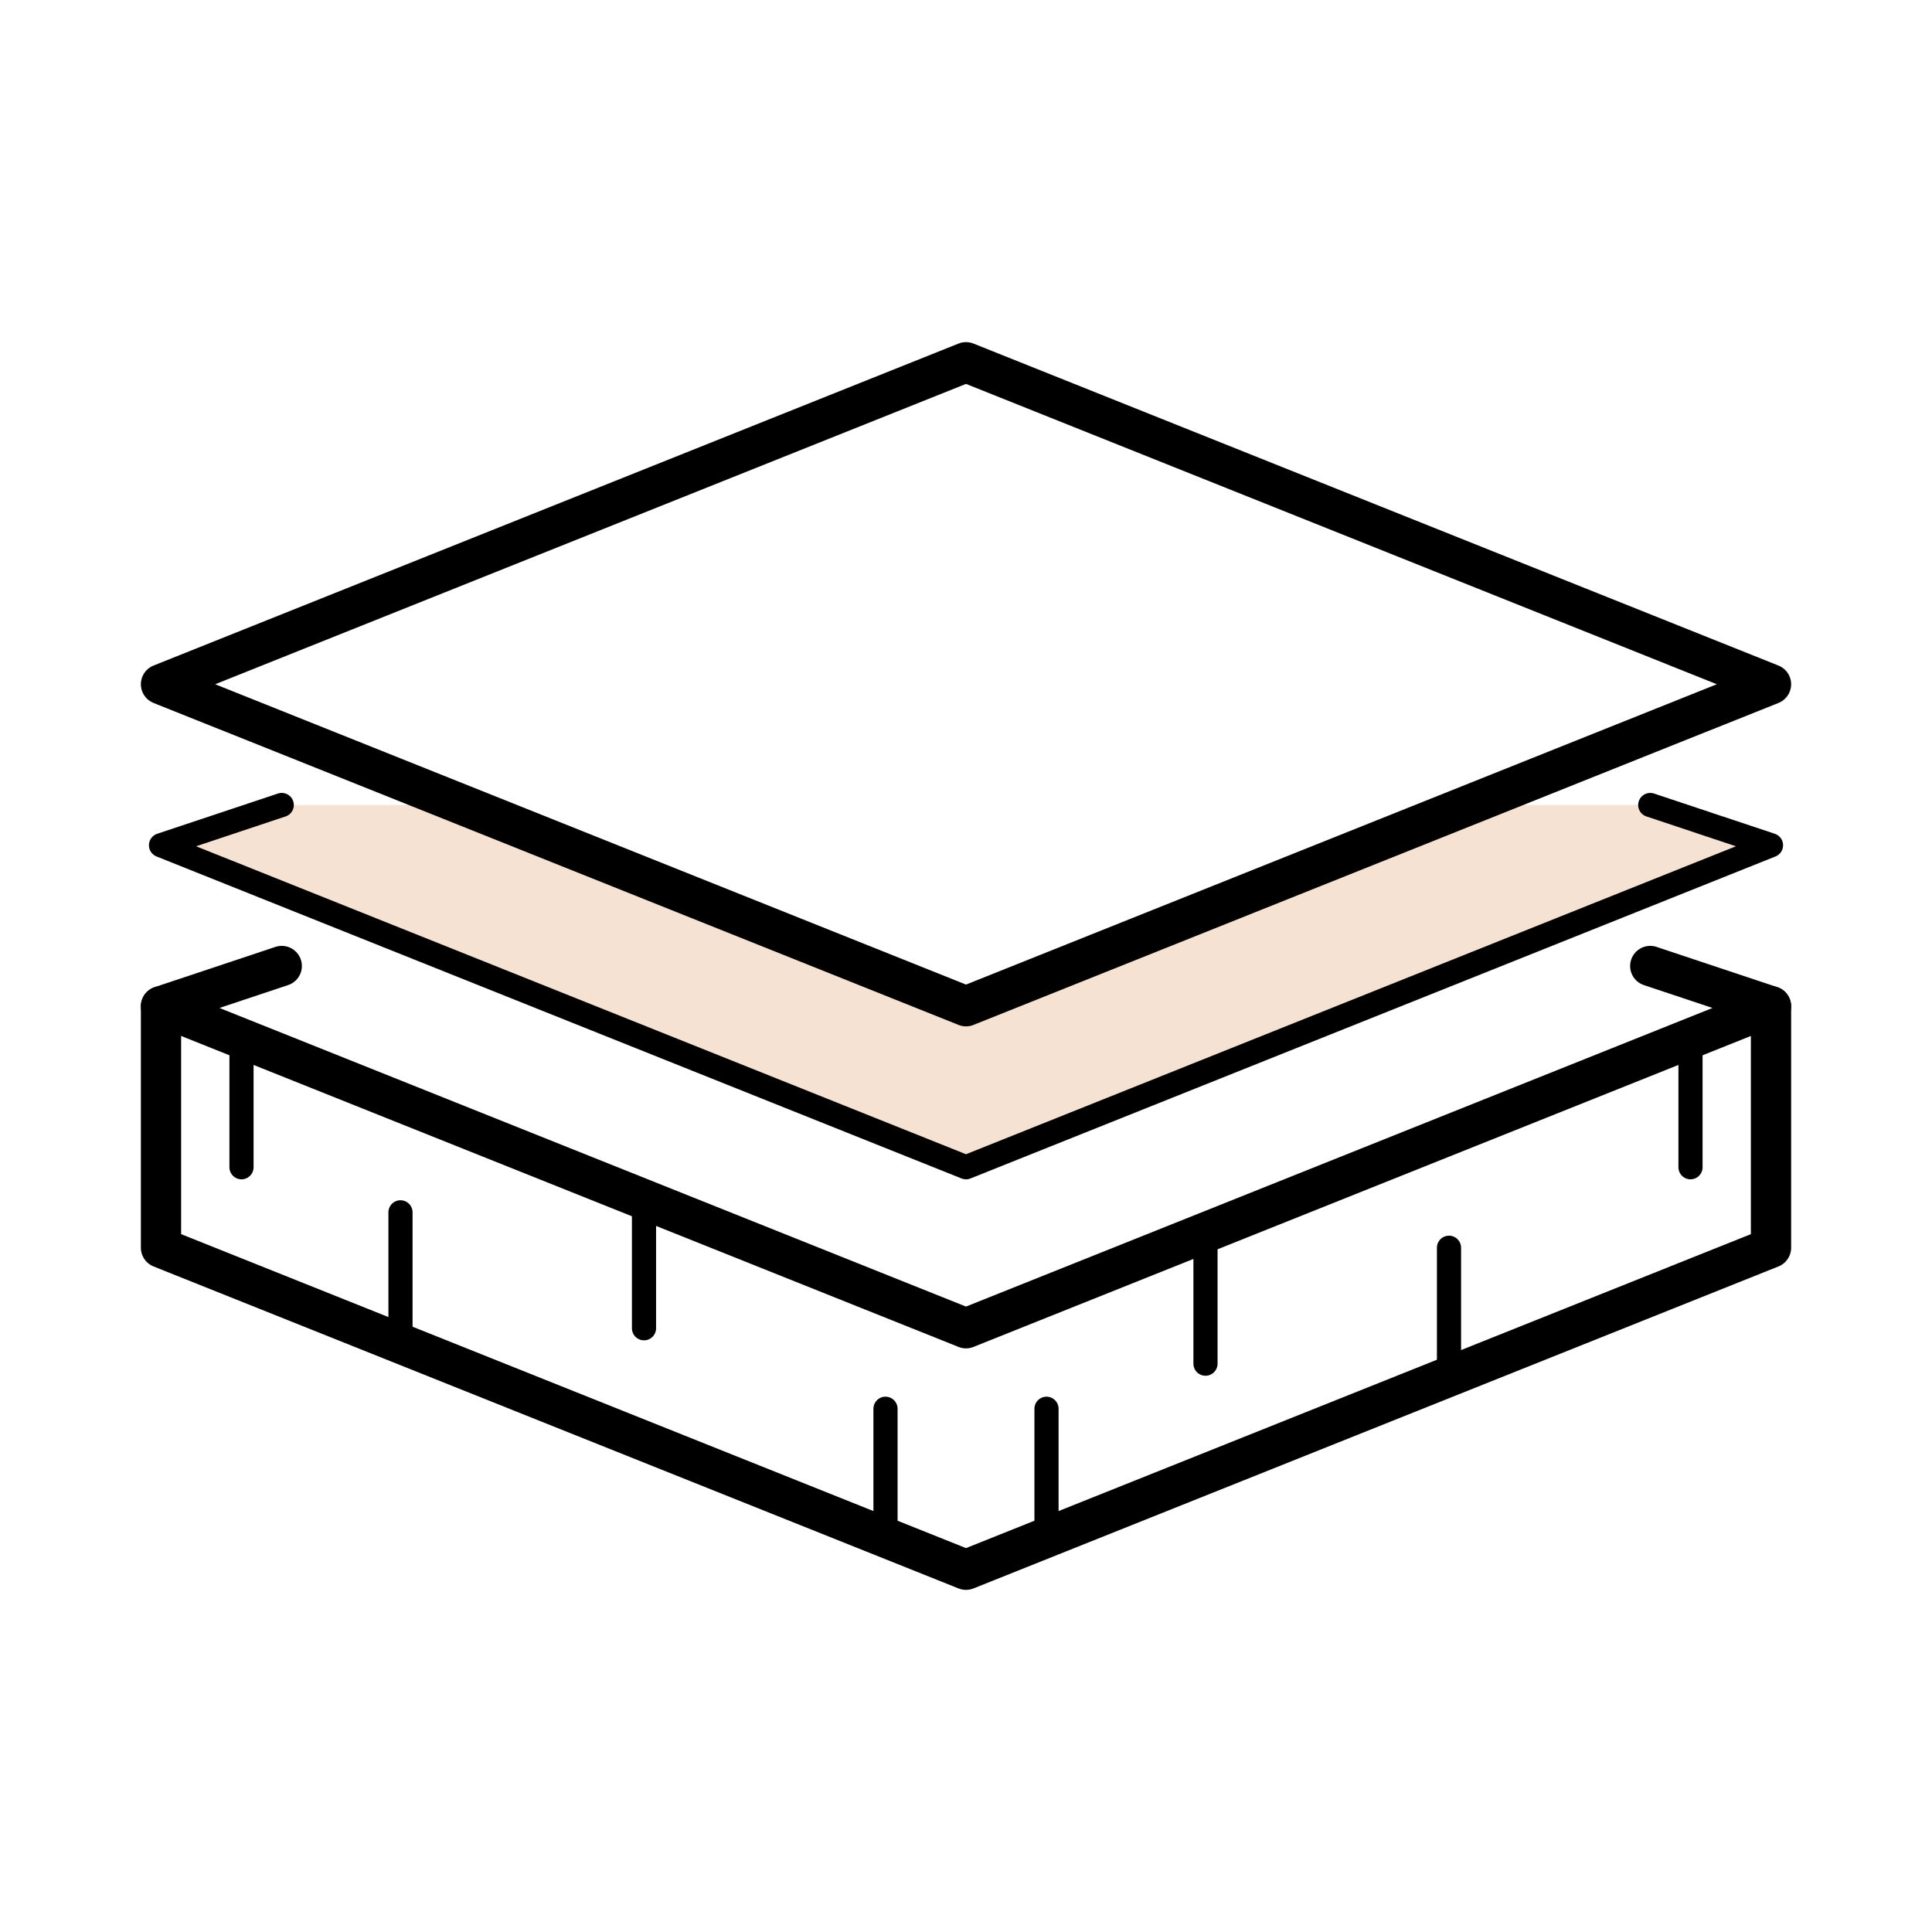 <?xml version="1.0" encoding="UTF-8"?>
<svg xmlns="http://www.w3.org/2000/svg" id="Layer_80" data-name="Layer 80" viewBox="0 0 48 48">
  <defs>
    <style>
      .cls-1 {
        fill: #f6e2d2;
        stroke-width: 0px;
      }

      .cls-2, .cls-3 {
        fill: none;
        stroke: #000;
        stroke-linecap: round;
        stroke-linejoin: round;
      }

      .cls-3 {
        stroke-width: .6px;
      }
    </style>
  </defs>
  <polygon class="cls-1" points="36.5 20 24 25 11.5 20 7 20 4 21 24 29 44 21 41 20 36.5 20"></polygon>
  <polyline class="cls-3" points="41 20 44 21 24 29 4 21 7 20"></polyline>
  <polyline class="cls-2" points="41 24 44 25 24 33 4 25 7 24"></polyline>
  <polyline class="cls-2" points="44 25 44 31 24 39 4 31 4 25"></polyline>
  <g>
    <line class="cls-3" x1="16" y1="30" x2="16" y2="33"></line>
    <line class="cls-3" x1="22" y1="35" x2="22" y2="38"></line>
    <line class="cls-3" x1="6" y1="26" x2="6" y2="29"></line>
    <line class="cls-3" x1="9.95" y1="30.12" x2="9.95" y2="33.12"></line>
    <g>
      <line class="cls-3" x1="36" y1="34" x2="36" y2="31"></line>
      <line class="cls-3" x1="42" y1="29" x2="42" y2="26"></line>
      <line class="cls-3" x1="26" y1="38" x2="26" y2="35"></line>
      <line class="cls-3" x1="29.95" y1="33.88" x2="29.95" y2="30.88"></line>
    </g>
  </g>
  <polygon class="cls-2" points="44 17 24 25 4 17 24 9 44 17"></polygon>
</svg>

